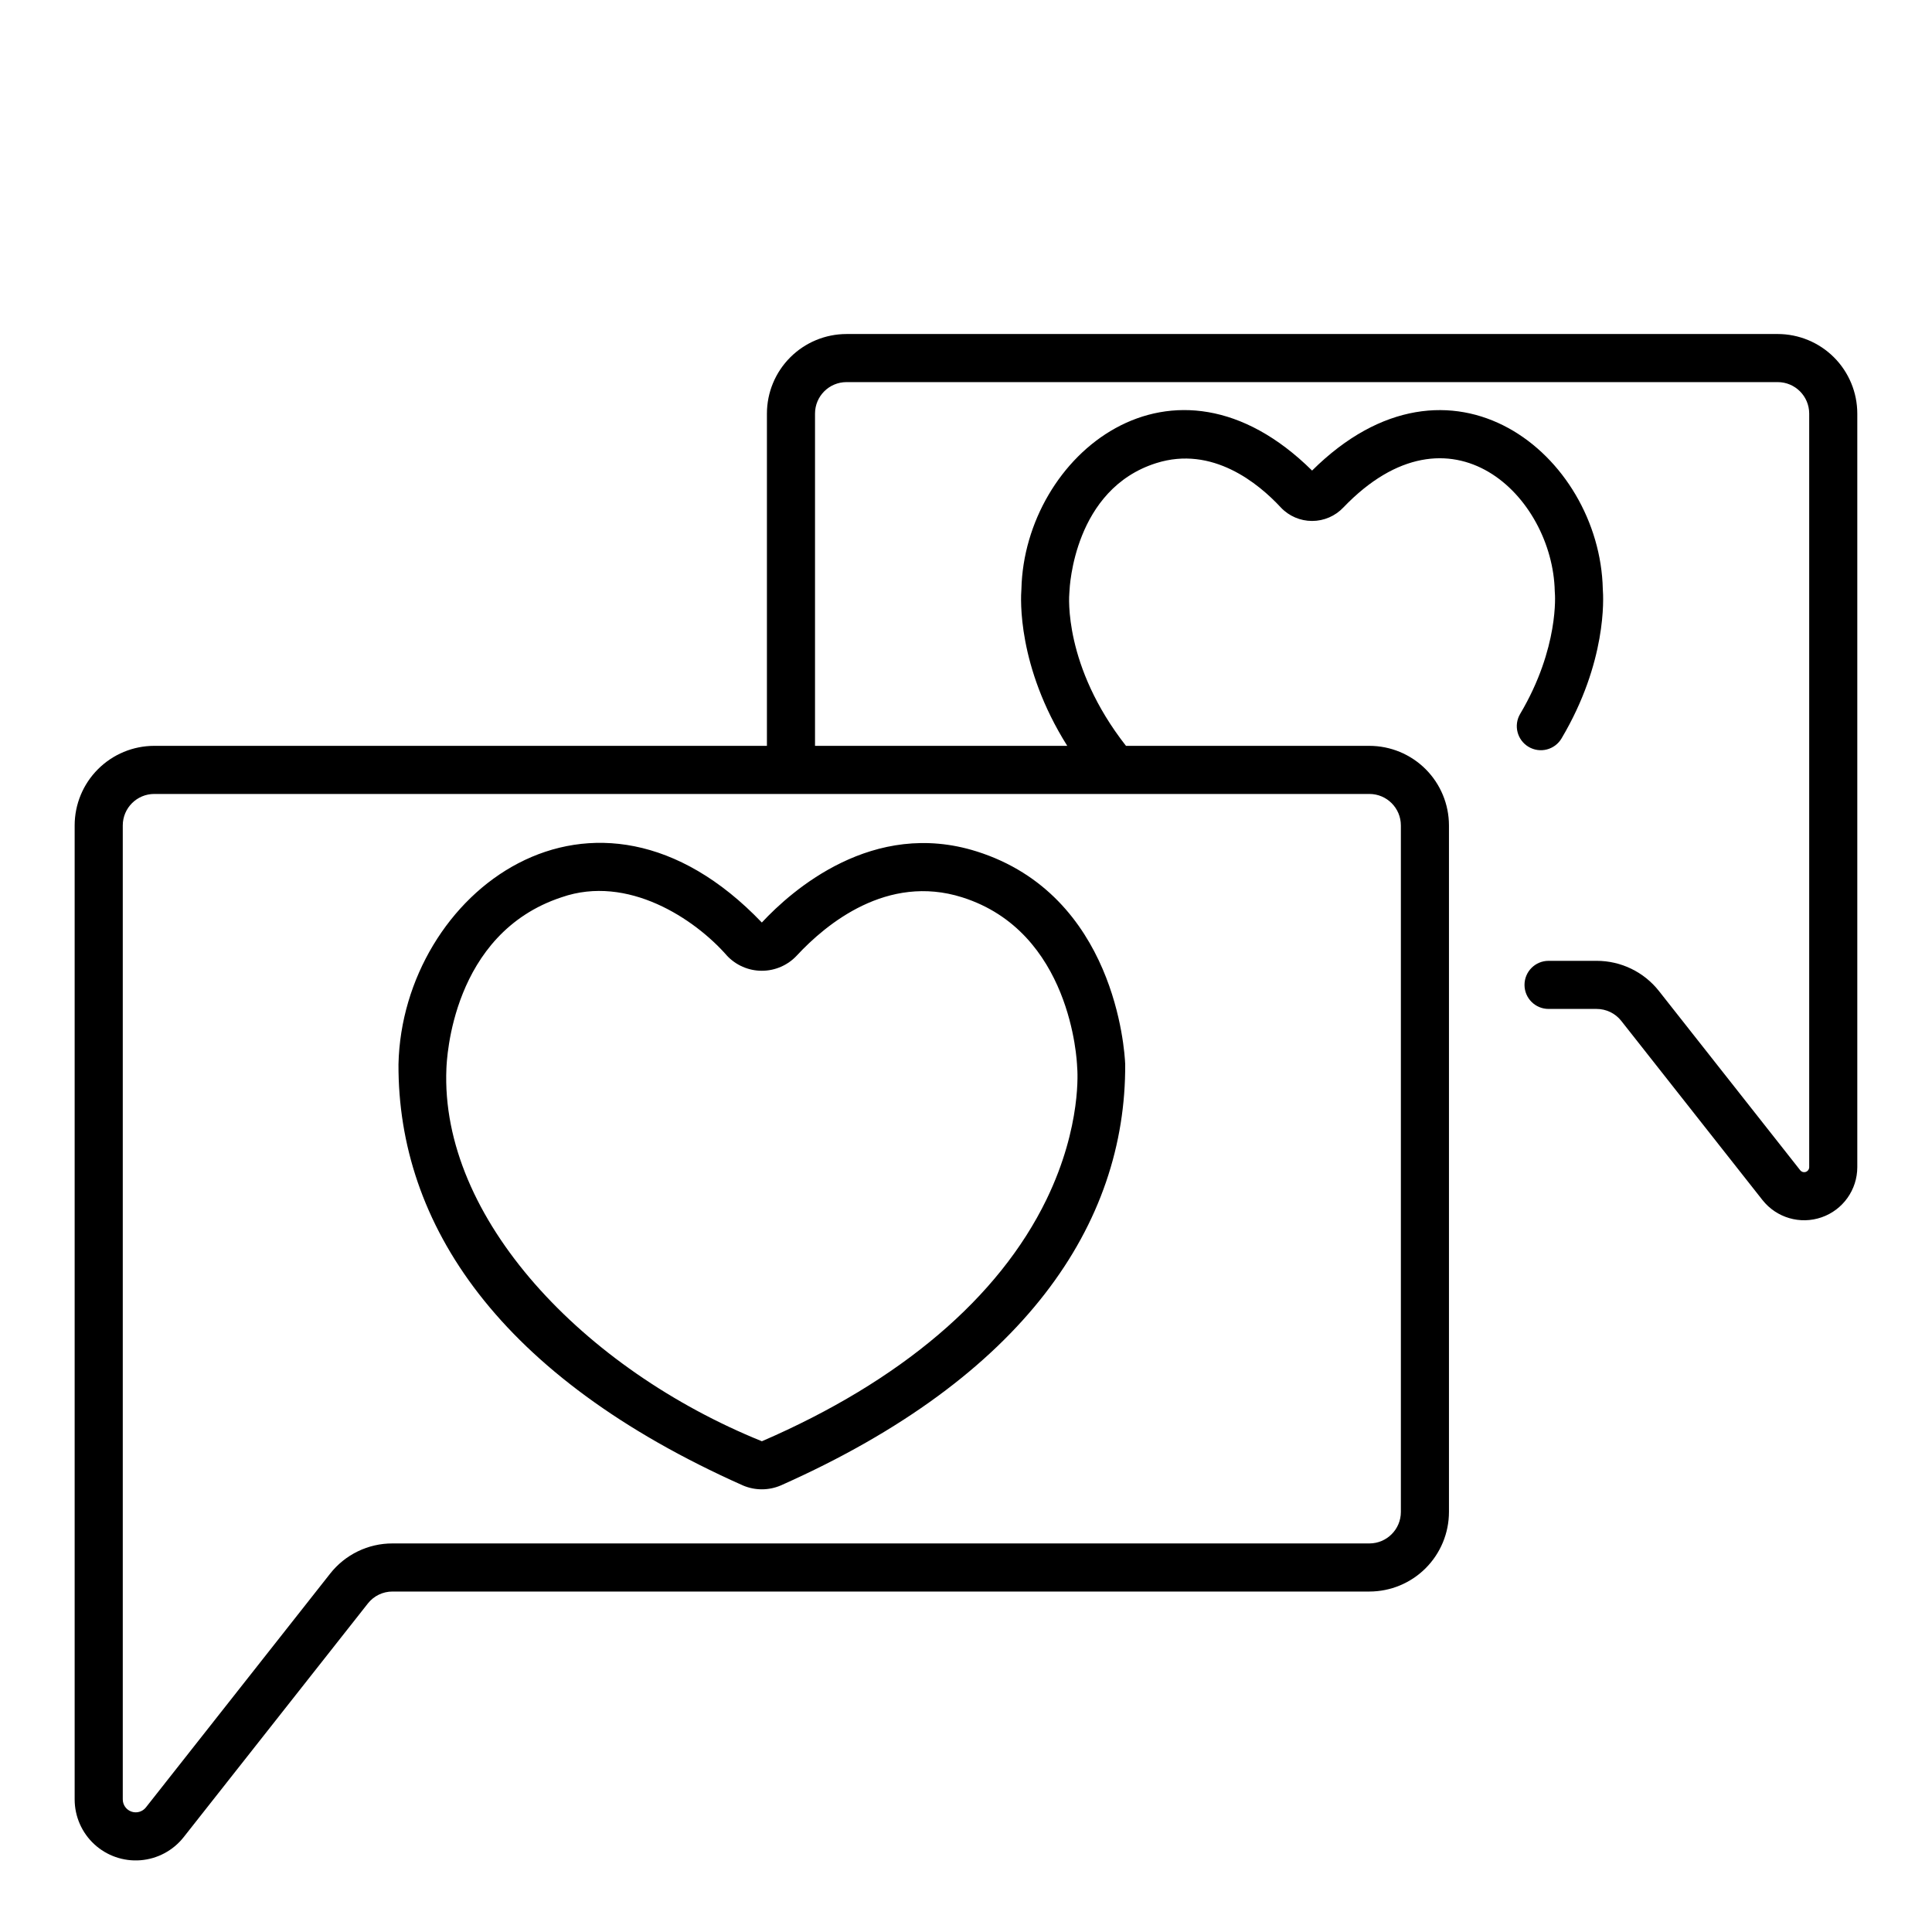 <?xml version="1.0" encoding="UTF-8"?>
<!-- Uploaded to: ICON Repo, www.svgrepo.com, Generator: ICON Repo Mixer Tools -->
<svg fill="#000000" width="800px" height="800px" version="1.1" viewBox="144 144 512 512" xmlns="http://www.w3.org/2000/svg">
 <g>
  <path d="m615.12 232.52h-246.8c-5.59 0.008-10.945 2.231-14.898 6.184-3.953 3.949-6.176 9.309-6.18 14.898v88.055h-162.38c-5.59 0.008-10.945 2.231-14.898 6.184-3.953 3.949-6.176 9.309-6.18 14.898v258.12c0 4.512 1.883 8.816 5.195 11.879 3.312 3.059 7.754 4.602 12.25 4.246 4.496-0.355 8.645-2.57 11.438-6.113l48.812-61.922h-0.004c1.578-2.012 3.992-3.184 6.551-3.176h258.88c5.59-0.004 10.949-2.227 14.902-6.18 3.949-3.953 6.172-9.309 6.18-14.898v-181.96c-0.008-5.59-2.231-10.945-6.18-14.898-3.953-3.953-9.312-6.176-14.902-6.18h-64.508c-16.578-21.16-15.086-39.711-15.012-40.477 0.016-0.145 0.027-0.312 0.031-0.461 0.039-1.109 1.219-27.125 23.012-33.996 14.863-4.688 27.051 5.348 33.008 11.766h-0.004c2.156 2.281 5.156 3.57 8.293 3.566 3.141 0 6.137-1.297 8.289-3.582 28.438-29.633 55.484-2.875 56.012 22.227 0 0.16 0.016 0.32 0.031 0.477 0.016 0.141 1.184 14.508-9.199 32.008-1.797 3.027-0.797 6.938 2.227 8.734 3.027 1.797 6.938 0.801 8.734-2.227 12-20.219 11.133-37.18 10.938-39.582-0.785-35.469-40.312-67.879-77.043-31.406-36.965-36.547-76.211-3.945-77.031 31.402-0.203 2.5-1.121 20.461 12.148 41.551h-66.844v-88.059c0.004-4.602 3.734-8.328 8.332-8.336h246.8c4.602 0.008 8.328 3.734 8.336 8.336v199.7c0 0.566-0.359 1.074-0.895 1.262s-1.133 0.012-1.484-0.43l-37.426-47.484c-3.988-5.074-10.09-8.027-16.547-8.016h-12.719c-3.523 0-6.375 2.856-6.375 6.375 0 3.519 2.852 6.371 6.375 6.371h12.723-0.004c2.555-0.004 4.973 1.164 6.551 3.172l37.418 47.477c3.715 4.707 10.004 6.543 15.668 4.574 5.664-1.965 9.461-7.305 9.461-13.301v-199.7c-0.004-5.59-2.231-10.949-6.18-14.902-3.953-3.949-9.312-6.172-14.902-6.18zm-99.875 130.22v181.95c-0.004 4.602-3.734 8.328-8.336 8.336h-258.88c-6.461-0.02-12.566 2.945-16.555 8.027l-48.809 61.93c-0.906 1.148-2.438 1.598-3.82 1.117-1.383-0.477-2.309-1.777-2.309-3.242v-258.12c0.008-4.602 3.734-8.328 8.336-8.332 50.012-0.016 276.94 0.012 322.04 0h-0.004c4.602 0.004 8.332 3.731 8.336 8.332z"/>
  <path d="m402.8 369.63c-27.434-8.648-48.891 10.242-56.906 18.848-44.645-46.676-95.27-7.785-96.293 37.559-0.168 42.324 26.574 82.809 91.254 111.61 3.219 1.383 6.859 1.383 10.078 0 64.629-28.73 91.473-69.391 91.254-111.61-0.152-3.742-2.691-44.84-39.387-56.41zm18.527 92.254c-12.648 26.055-38.738 48.207-75.418 64.062-47.223-19.109-85.34-59.133-83.605-98.844 0.117-2.18 1.332-35.699 30.523-45.32 17.523-6.102 35.281 5.723 43.785 15.426l-0.004 0.004c2.398 2.582 5.762 4.051 9.285 4.051 3.523 0 6.891-1.469 9.285-4.051 7.844-8.441 23.969-21.676 43.785-15.422 28.883 9.109 30.43 43.297 30.488 44.852 0 0.137 0.016 0.301 0.027 0.438 0.02 0.137 1.332 15.266-8.152 34.805z"/>
 </g>
</svg>